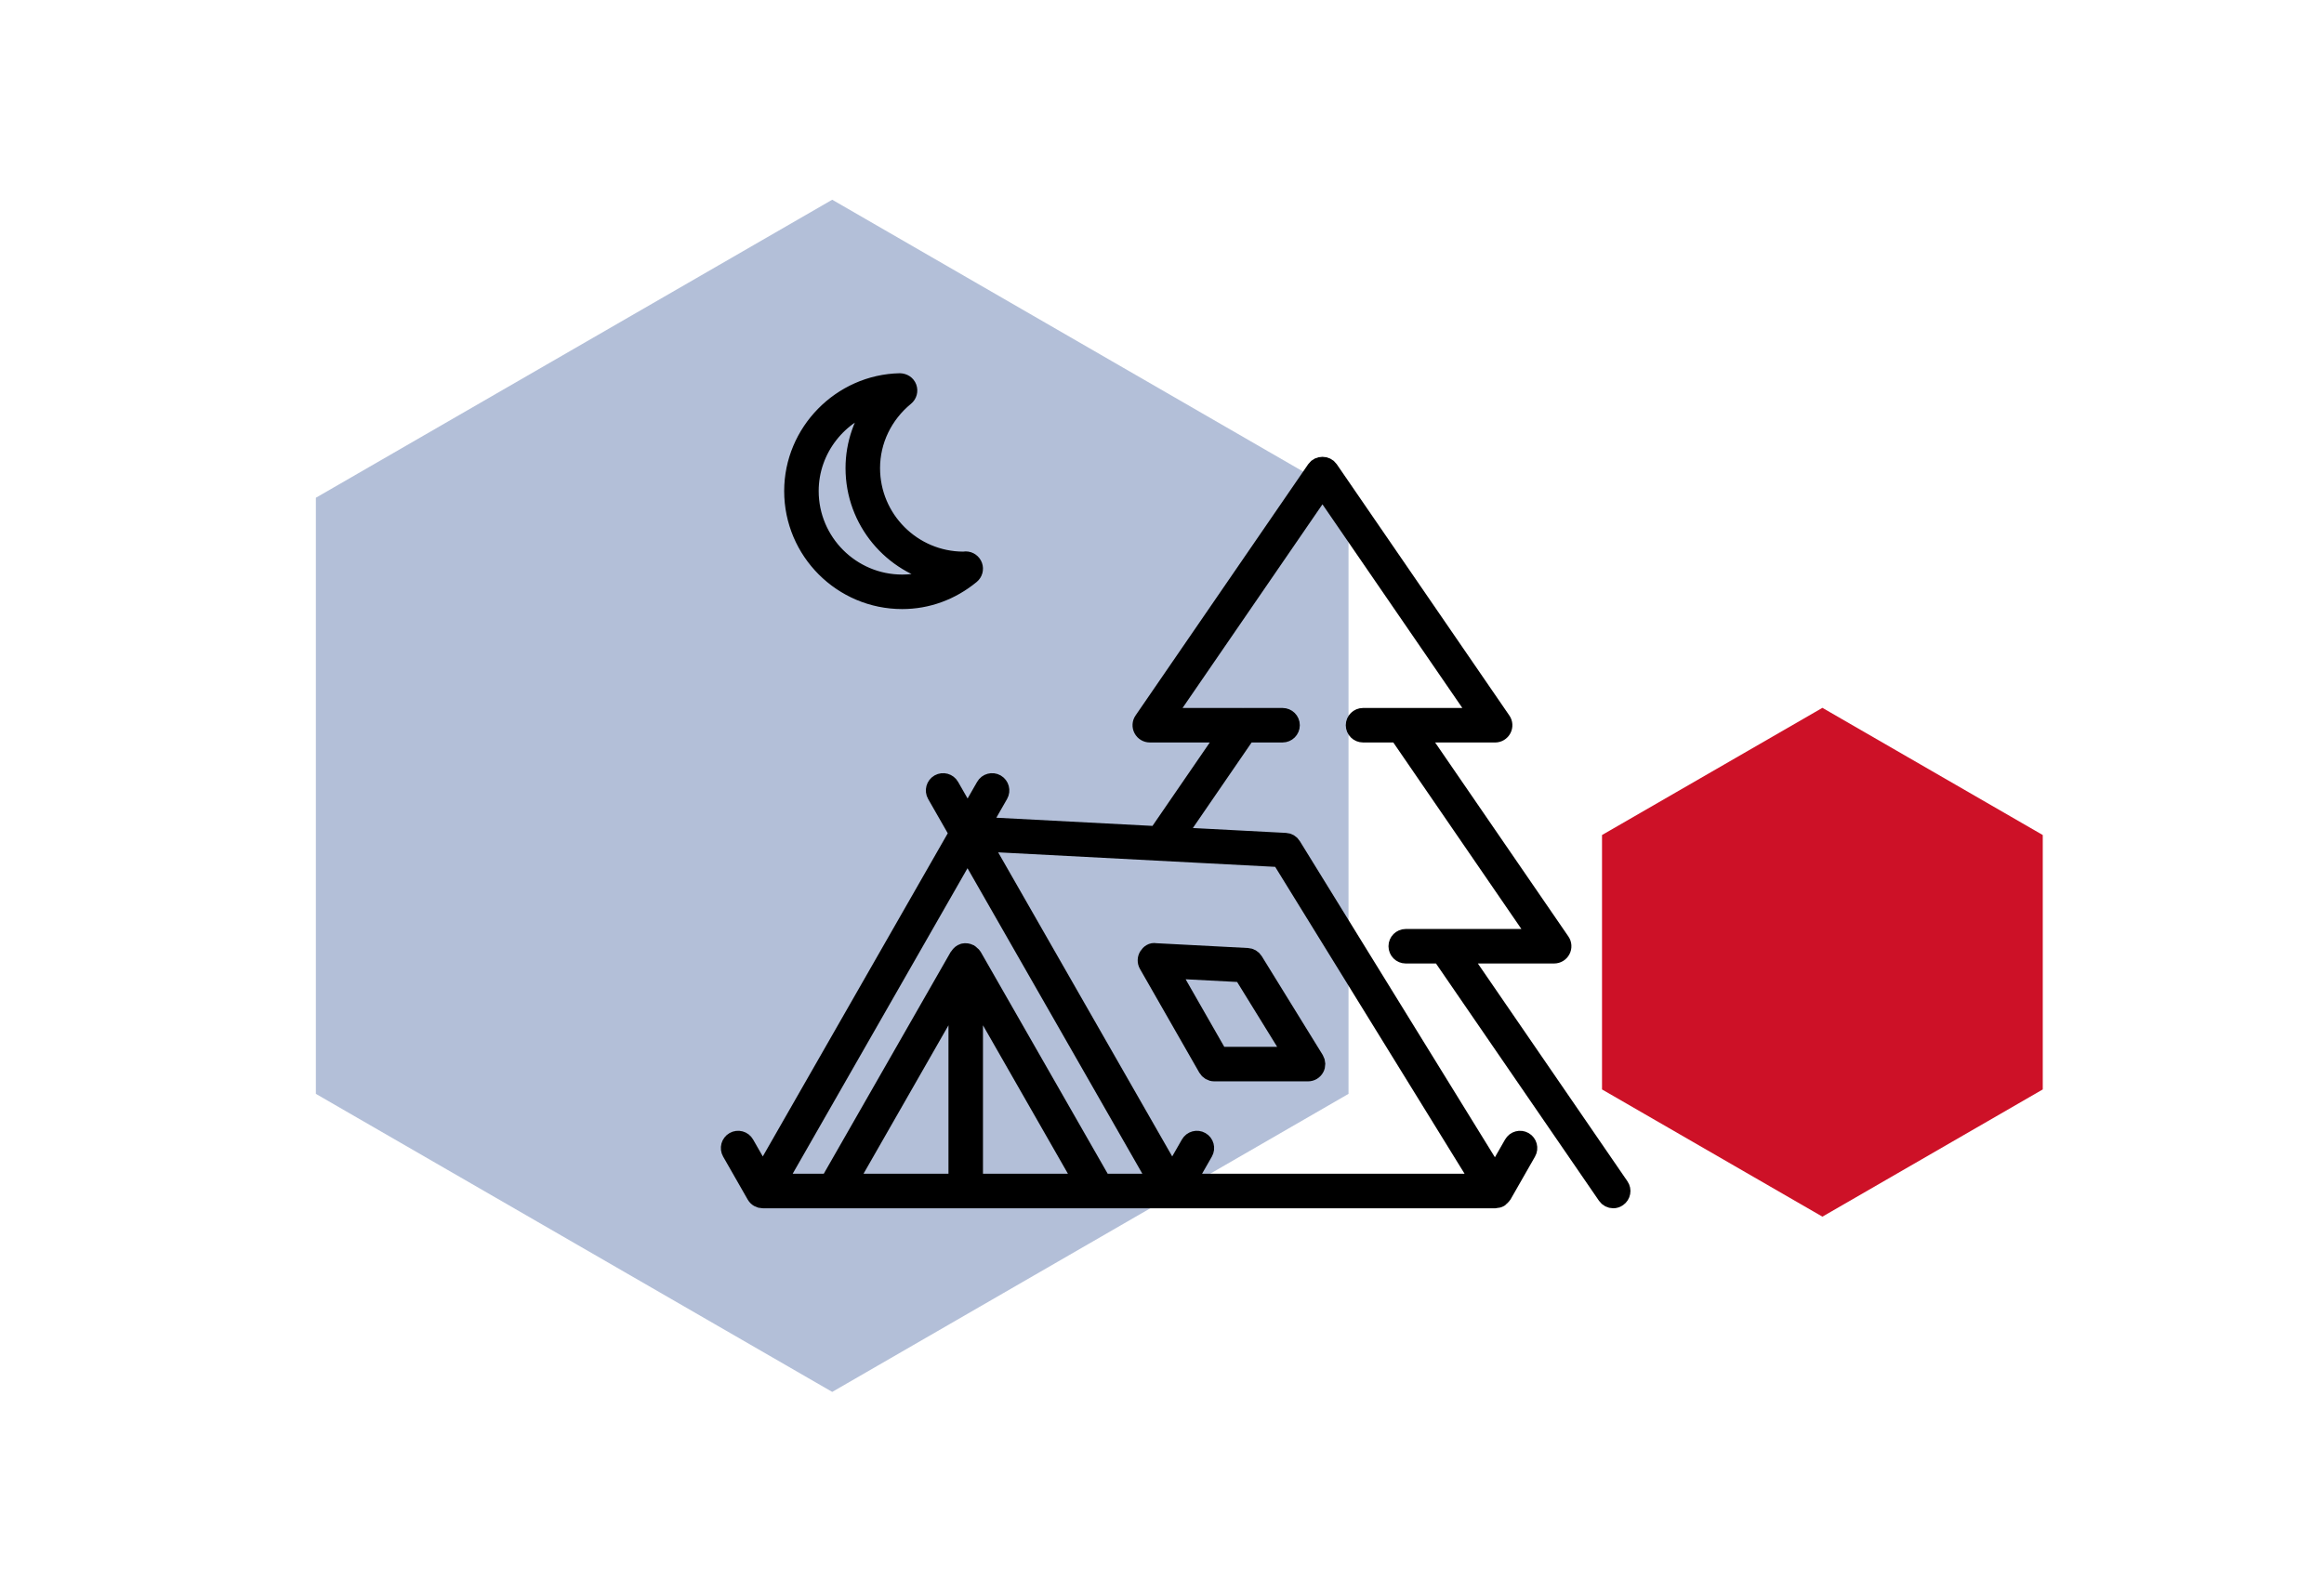 <?xml version="1.0" encoding="utf-8"?>
<!-- Generator: Adobe Illustrator 16.0.0, SVG Export Plug-In . SVG Version: 6.00 Build 0)  -->
<!DOCTYPE svg PUBLIC "-//W3C//DTD SVG 1.1//EN" "http://www.w3.org/Graphics/SVG/1.1/DTD/svg11.dtd">
<svg version="1.1" id="Calque_1" xmlns="http://www.w3.org/2000/svg" xmlns:xlink="http://www.w3.org/1999/xlink" x="0px" y="0px"
	 width="125px" height="85px" viewBox="0 0 125 85" enable-background="new 0 0 125 85" xml:space="preserve">
<polygon opacity="0.2" fill="#002A7B" points="-452.19,149.936 -488.094,170.666 -524,149.936 -524,108.475 -488.094,87.745 
	-452.19,108.475 "/>
<polygon display="none" fill="#002A7B" points="109.873,58.609 98.021,65.453 86.167,58.609 86.167,44.922 98.021,38.08 
	109.873,44.922 "/>
<polygon fill="#CD1127" points="109.873,58.609 98.021,65.453 86.167,58.609 86.167,44.922 98.021,38.08 109.873,44.922 "/>
<polygon opacity="0.3" fill="#002A7B" points="72.532,58.847 44.762,74.881 16.989,58.847 16.989,26.778 44.762,10.745 
	72.532,26.778 "/>
<polygon display="none" opacity="0.3" fill="#CD1127" points="72.532,58.847 44.762,74.881 16.989,58.847 16.989,26.778 
	44.762,10.745 72.532,26.778 "/>
<g display="none">
	<path display="inline" fill="none" stroke="#000000" stroke-width="2" stroke-miterlimit="10" d="M77.23,29.489
		c2.284,0.466,6.348,1.82,6.999,6.956c-1.711-1.715-5.741-2.99-8.582-1.949"/>
	<path display="inline" fill="none" stroke="#000000" stroke-width="2" stroke-miterlimit="10" d="M71.892,31.31
		c2.225-4.322,5.679-7.443,8.905-8.453c-2.309-2.211-7.399-0.91-10.551,2.552"/>
	<path display="inline" fill="none" stroke="#000000" stroke-width="2" stroke-miterlimit="10" d="M68.718,36.635
		c-1.547,3.718-2.208,7.992-2.208,12.315c-2.292-2.356-3.708-5.096-3.411-8.412"/>
	<path display="inline" fill="none" stroke="#000000" stroke-width="2" stroke-miterlimit="10" d="M81.329,64.669
		c1.421-15.606-3.019-25.491-12.252-31.702"/>
	<path display="inline" fill="none" stroke="#000000" stroke-width="2" stroke-miterlimit="10" d="M70.911,39.469
		c2.935,3.973,7.104,9.593,3.789,25.2"/>
	<path display="inline" fill="none" stroke="#000000" stroke-width="2" stroke-miterlimit="10" d="M65.259,30.854
		c-5.254-0.18-10.238,5.562-8.968,11.098c2.388-3.034,6.523-6.338,9.661-6.818"/>
	<path display="inline" fill="none" stroke="#000000" stroke-width="2" stroke-miterlimit="10" d="M68.719,30.044
		c-0.925-7.209-7.751-7.903-11.599-4.236c2.842,0.657,5.03,1.731,5.622,2.903"/>
	<path display="inline" fill="none" stroke="#000000" stroke-width="2" stroke-miterlimit="10" d="M42.5,57.384
		c1.579,0.003,3.156-2.079,4.735-2.079c1.578,0,3.156,2.082,4.735,2.079c1.578,0.003,3.156-2.079,4.735-2.079
		c1.579,0,3.157,2.082,4.735,2.079c1.579,0.003,3.157-2.079,4.736-2.079c1.577,0,3.156,2.082,4.734,2.079"/>
	<path display="inline" fill="none" stroke="#000000" stroke-width="2" stroke-miterlimit="10" d="M42.5,63.626
		c1.579,0.002,3.156-2.078,4.735-2.078c1.578,0,3.156,2.08,4.735,2.078c1.578,0.002,3.156-2.078,4.735-2.078
		c1.579,0,3.157,2.08,4.735,2.078c1.579,0.002,3.157-2.078,4.736-2.078c1.577,0,3.156,2.08,4.734,2.078"/>
</g>
<g>
	<path fill="none" stroke="#000000" stroke-miterlimit="10" d="M87.121,63.831l-8.582-12.498h5.054c0.159,0,0.306-0.089,0.378-0.229
		c0.075-0.139,0.065-0.311-0.024-0.44l-7.706-11.22h4.177c0.159,0,0.305-0.089,0.379-0.229c0.074-0.14,0.065-0.312-0.026-0.44
		l-9.287-13.523c-0.159-0.234-0.546-0.234-0.705,0L61.49,38.774c-0.09,0.128-0.1,0.3-0.025,0.44c0.074,0.139,0.22,0.229,0.379,0.229
		h4.176l-3.778,5.502l-9.489-0.497l0.98-1.713c0.117-0.204,0.046-0.466-0.159-0.584c-0.204-0.116-0.467-0.046-0.584,0.16
		l-0.946,1.653l-0.946-1.653c-0.117-0.206-0.376-0.276-0.584-0.16c-0.205,0.118-0.275,0.38-0.159,0.584l1.198,2.093L41.028,63.22
		l-0.956-1.67c-0.116-0.206-0.379-0.277-0.584-0.16c-0.206,0.118-0.276,0.38-0.159,0.584l1.322,2.312
		c0.079,0.138,0.224,0.216,0.372,0.216c0.002,0,0.003-0.002,0.005-0.002c0.001,0,0.003,0.002,0.005,0.002h22.009h17.395
		c0.008,0,0.014-0.005,0.021-0.007c0.067-0.003,0.135-0.018,0.192-0.052c0.036-0.021,0.059-0.057,0.088-0.087
		c0.022-0.025,0.052-0.041,0.07-0.07l1.321-2.312c0.117-0.204,0.047-0.466-0.159-0.584c-0.203-0.117-0.466-0.046-0.583,0.16
		l-0.965,1.686L69.486,45.51c-0.073-0.121-0.201-0.197-0.342-0.203l-5.901-0.309l3.814-5.555h1.927c0.236,0,0.429-0.191,0.429-0.428
		c0-0.237-0.192-0.428-0.429-0.428h-2.115c-0.006,0-0.009,0.005-0.016,0.005c-0.006,0-0.013-0.005-0.021-0.005h-4.176l8.474-12.339
		l8.474,12.339h-4.176h-2.115c-0.236,0-0.428,0.191-0.428,0.428c0,0.236,0.191,0.428,0.428,0.428h1.891l7.576,11.034h-5.055h-2.115
		c-0.236,0-0.428,0.191-0.428,0.428c0,0.237,0.191,0.429,0.428,0.429H77.5l8.916,12.981c0.082,0.12,0.217,0.187,0.354,0.187
		c0.082,0,0.168-0.024,0.241-0.077C87.206,64.29,87.256,64.025,87.121,63.831z M52.039,45.701l10.266,17.943h-3.016l-6.975-12.189
		c-0.026-0.046-0.072-0.065-0.111-0.098c-0.021-0.018-0.023-0.047-0.048-0.062c-0.009-0.005-0.018,0.001-0.027-0.005
		c-0.09-0.044-0.192-0.062-0.296-0.037c0,0-0.001,0-0.001,0c-0.002,0-0.002,0.002-0.004,0.003c-0.102,0.029-0.18,0.097-0.234,0.183
		c-0.005,0.006-0.016,0.006-0.021,0.016l-6.974,12.189h-2.825L52.039,45.701z M51.515,63.645h-5.932l5.932-10.367V63.645z
		 M58.303,63.645h-5.932V53.277L58.303,63.645z M79.671,63.645H63.793l0.955-1.671c0.117-0.204,0.047-0.466-0.16-0.584
		c-0.202-0.117-0.465-0.046-0.583,0.16l-0.956,1.67l-10.25-17.913l16.077,0.842L79.671,63.645z"/>
	<path fill="none" stroke="#000000" stroke-miterlimit="10" d="M61.749,51.879l3.191,5.578c0.077,0.133,0.218,0.217,0.37,0.217
		h5.046c0.154,0,0.298-0.085,0.373-0.221c0.076-0.135,0.071-0.301-0.009-0.434l-3.281-5.318c-0.074-0.12-0.203-0.194-0.342-0.201
		l-4.955-0.26c-0.158-0.041-0.305,0.07-0.387,0.203S61.671,51.744,61.749,51.879z M66.828,52.341l2.762,4.476h-4.03l-2.678-4.682
		L66.828,52.341z"/>
	<path fill="none" stroke="#000000" stroke-miterlimit="10" d="M48.526,32.266c1.342,0,2.617-0.464,3.688-1.343
		c0.14-0.115,0.193-0.304,0.132-0.474c-0.061-0.17-0.222-0.285-0.403-0.285c-0.015,0-0.097,0.01-0.126,0.012
		c-2.748-0.005-4.982-2.243-4.982-4.993c0-1.482,0.673-2.883,1.847-3.846c0.141-0.116,0.193-0.307,0.13-0.478
		c-0.063-0.173-0.222-0.271-0.411-0.28c-3.156,0.068-5.723,2.687-5.723,5.837C42.677,29.642,45.3,32.266,48.526,32.266z
		 M47.223,21.609c-0.801,1.018-1.245,2.27-1.245,3.574c0,2.825,2.014,5.189,4.681,5.733c-0.666,0.326-1.388,0.494-2.132,0.494
		c-2.753,0-4.993-2.24-4.993-4.992C43.533,24.141,45.104,22.189,47.223,21.609z"/>
</g>
<g>
	<path d="M-39.213-15.669h5.68c0.835,0,1.514-0.679,1.514-1.514v-29.861c0-0.835-0.679-1.514-1.514-1.514h-5.68
		c-0.834,0-1.514,0.679-1.514,1.514v13.782h-1.699v-2.415h0.378c0.365,0,0.662-0.296,0.662-0.662c0-0.365-0.296-0.662-0.662-0.662
		h-1.041c-0.366,0-0.662,0.296-0.662,0.662v3.738c0,0.365,0.296,0.662,0.662,0.662h2.361v10.963h-1.699v-2.414h0.378
		c0.365,0,0.662-0.296,0.662-0.662c0-0.365-0.296-0.662-0.662-0.662h-1.041c-0.366,0-0.662,0.296-0.662,0.662v3.738
		c0,0.366,0.296,0.662,0.662,0.662h2.361v2.469C-40.727-16.348-40.047-15.669-39.213-15.669z M-39.403-47.044
		c0-0.105,0.085-0.19,0.19-0.19h5.68c0.105,0,0.19,0.085,0.19,0.19v29.861c0,0.104-0.085,0.19-0.19,0.19h-5.68
		c-0.105,0-0.19-0.085-0.19-0.19V-47.044z"/>
	<path d="M-29.521-46.287c-0.835,0-1.514,0.679-1.514,1.514v27.59c0,0.835,0.679,1.514,1.514,1.514h5.68
		c0.834,0,1.513-0.679,1.513-1.514v-27.59c0-0.835-0.679-1.514-1.513-1.514H-29.521z M-23.652-44.773v27.59
		c0,0.104-0.085,0.19-0.19,0.19h-5.68c-0.105,0-0.19-0.085-0.19-0.19v-27.59c0-0.104,0.085-0.19,0.19-0.19h5.68
		C-23.737-44.963-23.652-44.877-23.652-44.773z"/>
	<path d="M-19.831-44.015c-0.835,0-1.514,0.679-1.514,1.514v25.318c0,0.835,0.679,1.514,1.514,1.514h5.68
		c0.834,0,1.514-0.679,1.514-1.514v-25.318c0-0.834-0.679-1.514-1.514-1.514H-19.831z M-13.96-42.501v25.318
		c0,0.104-0.085,0.19-0.19,0.19h-5.68c-0.105,0-0.19-0.085-0.19-0.19v-25.318c0-0.105,0.085-0.19,0.19-0.19h5.68
		C-14.046-42.692-13.96-42.606-13.96-42.501z"/>
	<path d="M-36.372-33.921c0.172,0,0.344-0.069,0.467-0.192c0.122-0.126,0.195-0.294,0.195-0.47c0-0.172-0.073-0.344-0.195-0.467
		c-0.248-0.248-0.688-0.248-0.937,0c-0.123,0.123-0.192,0.292-0.192,0.467s0.07,0.344,0.192,0.47
		C-36.719-33.99-36.547-33.921-36.372-33.921z"/>
	<path d="M-27.149-35.049c-0.123,0.123-0.196,0.292-0.196,0.467s0.073,0.344,0.196,0.47c0.122,0.123,0.294,0.192,0.466,0.192
		c0.176,0,0.344-0.069,0.47-0.192c0.122-0.126,0.192-0.294,0.192-0.47c0-0.172-0.07-0.344-0.192-0.467
		C-26.461-35.297-26.905-35.297-27.149-35.049z"/>
	<path d="M-17.46-35.049c-0.123,0.123-0.192,0.292-0.192,0.467s0.069,0.344,0.192,0.47c0.125,0.123,0.295,0.192,0.47,0.192
		c0.172,0,0.344-0.069,0.467-0.192c0.125-0.126,0.195-0.294,0.195-0.47c0-0.172-0.069-0.344-0.195-0.467
		C-16.769-35.297-17.212-35.297-17.46-35.049z"/>
	<path d="M-7.768-35.049c-0.123,0.123-0.195,0.294-0.195,0.467c0,0.175,0.072,0.344,0.195,0.47c0.122,0.123,0.294,0.192,0.47,0.192
		c0.172,0,0.344-0.069,0.467-0.195c0.123-0.123,0.195-0.292,0.195-0.467c0-0.172-0.072-0.344-0.195-0.467
		C-7.08-35.297-7.521-35.297-7.768-35.049z"/>
	<path d="M-36.372-21.267c0.172,0,0.344-0.069,0.467-0.195c0.122-0.123,0.195-0.291,0.195-0.466c0-0.176-0.073-0.344-0.195-0.467
		c-0.248-0.248-0.692-0.248-0.937,0c-0.123,0.123-0.192,0.291-0.192,0.467c0,0.175,0.07,0.344,0.192,0.466
		C-36.719-21.336-36.547-21.267-36.372-21.267z"/>
	<path d="M-27.149-22.396c-0.123,0.123-0.196,0.291-0.196,0.467c0,0.175,0.073,0.344,0.196,0.466
		c0.122,0.126,0.294,0.195,0.466,0.195c0.176,0,0.344-0.069,0.47-0.195c0.122-0.123,0.192-0.291,0.192-0.466
		c0-0.176-0.07-0.344-0.192-0.467C-26.461-22.644-26.905-22.644-27.149-22.396z"/>
	<path d="M-17.46-22.396c-0.123,0.123-0.192,0.291-0.192,0.467c0,0.175,0.069,0.344,0.192,0.466c0.125,0.126,0.295,0.195,0.47,0.195
		c0.176,0,0.344-0.069,0.467-0.195c0.125-0.123,0.195-0.291,0.195-0.466c0-0.172-0.069-0.344-0.195-0.47
		C-16.772-22.644-17.212-22.644-17.46-22.396z"/>
	<path d="M-7.768-22.396c-0.123,0.123-0.195,0.291-0.195,0.467c0,0.175,0.072,0.344,0.195,0.466c0.122,0.126,0.294,0.195,0.47,0.195
		c0.172,0,0.344-0.069,0.467-0.195c0.123-0.123,0.195-0.294,0.195-0.466c0-0.172-0.072-0.344-0.195-0.47
		C-7.08-22.644-7.521-22.644-7.768-22.396z"/>
	<path d="M-0.38-37h-2.566v-3.229c0-0.835-0.679-1.514-1.514-1.514h-5.68c-0.834,0-1.514,0.679-1.514,1.514v23.047
		c0,0.835,0.679,1.514,1.514,1.514h5.68c0.835,0,1.514-0.679,1.514-1.514v-6.207h1.905v2.414H-1.34
		c-0.365,0-0.662,0.296-0.662,0.662c0,0.366,0.296,0.662,0.662,0.662h0.96c0.366,0,0.662-0.296,0.662-0.662v-3.738
		c0-0.365-0.296-0.662-0.662-0.662h-2.566v-10.964h1.905v2.415H-1.34c-0.365,0-0.662,0.296-0.662,0.662
		c0,0.365,0.296,0.662,0.662,0.662h0.96c0.366,0,0.662-0.296,0.662-0.662v-3.738C0.282-36.704-0.014-37-0.38-37z M-4.27-17.183
		c0,0.104-0.085,0.19-0.19,0.19h-5.68c-0.105,0-0.19-0.085-0.19-0.19V-40.23c0-0.104,0.085-0.19,0.19-0.19h5.68
		c0.105,0,0.19,0.086,0.19,0.19V-17.183z"/>
	<path d="M-31.926-58.301C-32.33-59-32.981-59.5-33.761-59.709c-0.256-0.068-0.52-0.104-0.784-0.104
		c-1.364,0-2.564,0.922-2.917,2.241c-0.209,0.78-0.102,1.594,0.302,2.293c0.404,0.699,1.055,1.199,1.835,1.408
		c0.257,0.068,0.521,0.104,0.784,0.104c1.139,0,2.161-0.643,2.673-1.622l23.942,6.416c0.057,0.016,0.115,0.023,0.171,0.023
		c0.292,0,0.56-0.195,0.639-0.491c0.095-0.353-0.115-0.716-0.468-0.811l-23.941-6.416C-31.5-57.234-31.635-57.798-31.926-58.301z
		 M-32.902-56.351c-0.199,0.742-0.873,1.26-1.639,1.26c-0.148,0-0.296-0.02-0.442-0.059c-0.438-0.117-0.804-0.398-1.031-0.791
		c-0.227-0.393-0.287-0.851-0.169-1.289c0.199-0.742,0.873-1.26,1.639-1.26c0.148,0,0.297,0.02,0.442,0.059
		c0.438,0.117,0.804,0.398,1.031,0.791C-32.845-57.247-32.785-56.789-32.902-56.351z"/>
	<path d="M-0.619-55.901c-0.257-0.069-0.521-0.104-0.784-0.104c-1.139,0-2.161,0.643-2.674,1.622l-23.941-6.416
		c-0.353-0.096-0.716,0.115-0.811,0.468c-0.095,0.353,0.115,0.716,0.468,0.811l23.941,6.416c-0.024,0.567,0.11,1.131,0.401,1.635
		c0.403,0.699,1.055,1.199,1.835,1.408c0.256,0.069,0.521,0.104,0.784,0.104c1.364,0,2.564-0.921,2.917-2.241
		c0.209-0.78,0.102-1.594-0.302-2.293C0.812-55.192,0.16-55.692-0.619-55.901z M0.239-52.542C0.041-51.8-0.634-51.283-1.4-51.283
		c-0.148,0-0.296-0.02-0.442-0.058c-0.438-0.117-0.804-0.398-1.032-0.792c-0.227-0.393-0.286-0.851-0.169-1.289
		c0.199-0.742,0.873-1.26,1.64-1.26c0.147,0,0.296,0.02,0.441,0.059c0.438,0.118,0.804,0.398,1.031,0.791
		C0.296-53.438,0.356-52.981,0.239-52.542z"/>
</g>
</svg>
